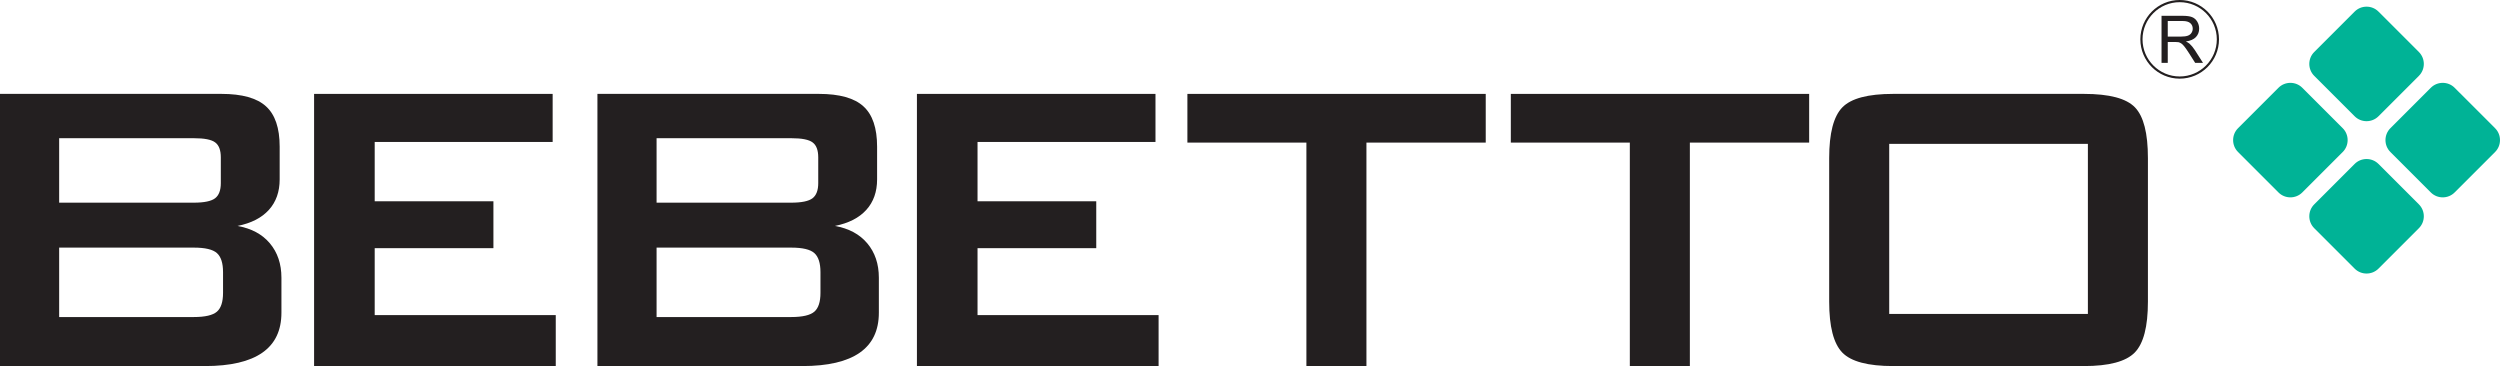 <svg xmlns="http://www.w3.org/2000/svg" xmlns:xlink="http://www.w3.org/1999/xlink" version="1.1" width="212.599" height="31.13" viewBox="0 0 212.599 31.13">
<defs>
<clipPath id="clip_0">
<path transform="matrix(1,0,0,-1,0,31.13)" d="M0 31.13H212.599V0H0Z"/>
</clipPath>
</defs>
<g id="layer_1" data-name="Warstwa 1">
<g clip-path="url(#clip_0)">
<path transform="matrix(1,0,0,-1,0,31.13)" d="M177.553 4.434H160.658V18.894H177.553ZM181.56 21.996C180.824 22.763 179.379 23.146 177.215 23.146H160.998C158.85 23.146 157.413 22.763 156.669 21.996 155.925 21.23 155.553 19.797 155.553 17.689V5.474C155.553 3.357 155.925 1.916 156.669 1.148 157.413 .383 158.85 0 160.998 0H177.215C179.346 0 180.783 .383 181.535 1.148 182.287 1.916 182.658 3.357 182.658 5.474V17.689C182.658 19.797 182.295 21.23 181.56 21.996" fill="#231f20" fill-rule="evenodd"/>
<path transform="matrix(1,0,0,-1,143.705,12.126)" d="M0 0V-19.004H-5.105V0H-15.225V4.141H10.145V0Z" fill="#231f20" fill-rule="evenodd"/>
<path transform="matrix(1,0,0,-1,116.201,12.126)" d="M0 0V-19.004H-5.105V0H-15.225V4.141H10.145V0Z" fill="#231f20" fill-rule="evenodd"/>
<path transform="matrix(1,0,0,-1,77.975,31.13)" d="M0 0V23.145H20.287V19.058H5.154V14.013H15.25V10.026H5.154V4.334H20.551V0Z" fill="#231f20" fill-rule="evenodd"/>
<path transform="matrix(1,0,0,-1,26.71,31.13)" d="M0 0V23.145H20.287V19.058H5.154V14.013H15.25V10.026H5.154V4.334H20.551V0Z" fill="#231f20" fill-rule="evenodd"/>
<path transform="matrix(1,0,0,-1,202.263,22.845)" d="M0 0C-.557-.556-1.467-.556-2.023 0L-5.464 3.441C-6.02 3.998-6.02 4.907-5.464 5.464L-2.023 8.905C-1.467 9.461-.557 9.461 0 8.905L3.441 5.464C3.997 4.907 3.997 3.998 3.441 3.441Z" fill="#00b396" fill-rule="evenodd"/>
<path transform="matrix(1,0,0,-1,203.277,12.926)" d="M0 0C-.557 .556-.557 1.467 0 2.023L3.44 5.463C3.997 6.02 4.907 6.02 5.463 5.463L8.904 2.023C9.461 1.467 9.461 .556 8.904 0L5.463-3.44C4.907-3.997 3.997-3.997 3.44-3.44Z" fill="#00b396" fill-rule="evenodd"/>
<path transform="matrix(1,0,0,-1,202.263,9.889)" d="M0 0C-.557-.556-1.467-.556-2.023 0L-5.464 3.441C-6.02 3.997-6.02 4.907-5.464 5.464L-2.023 8.905C-1.467 9.461-.557 9.461 0 8.905L3.441 5.464C3.997 4.907 3.997 3.997 3.441 3.441Z" fill="#00b396" fill-rule="evenodd"/>
<path transform="matrix(1,0,0,-1,190.321,12.926)" d="M0 0C-.556 .556-.556 1.467 0 2.023L3.441 5.463C3.997 6.02 4.908 6.02 5.464 5.463L8.905 2.023C9.461 1.467 9.461 .556 8.904 0L5.464-3.44C4.908-3.997 3.997-3.997 3.44-3.44Z" fill="#00b396" fill-rule="evenodd"/>
<path transform="matrix(1,0,0,-1,69.772,24.907)" d="M0 0C0-.767-.173-1.296-.52-1.597-.867-1.897-1.52-2.054-2.486-2.054H-13.937V3.85H-2.486C-1.52 3.85-.867 3.695-.52 3.384-.173 3.073 0 2.535 0 1.769ZM-13.937 13.154H-2.486C-1.585 13.154-.975 13.036-.661 12.79-.346 12.553-.189 12.133-.189 11.522V9.333C-.189 8.721-.354 8.292-.677 8.046-.999 7.8-1.603 7.672-2.486 7.672H-13.937ZM3.982 4.214C3.33 4.99 2.413 5.482 1.231 5.692 2.396 5.93 3.28 6.376 3.9 7.061 4.511 7.735 4.816 8.603 4.816 9.651V12.435C4.816 14.022 4.428 15.162 3.651 15.865 2.884 16.567 1.62 16.923-.14 16.923H-18.967V-6.223H-1.544C.637-6.223 2.264-5.84 3.346-5.082 4.428-4.325 4.966-3.193 4.966-1.68V1.286C4.966 2.463 4.635 3.438 3.982 4.214" fill="#231f20" fill-rule="evenodd"/>
<path transform="matrix(1,0,0,-1,18.967,24.907)" d="M0 0C0-.767-.173-1.296-.52-1.597-.866-1.897-1.52-2.054-2.486-2.054H-13.936V3.85H-2.486C-1.52 3.85-.866 3.695-.52 3.384-.173 3.073 0 2.535 0 1.769ZM-13.936 13.154H-2.486C-1.585 13.154-.975 13.036-.66 12.79-.346 12.553-.189 12.133-.189 11.522V9.333C-.189 8.721-.354 8.292-.677 8.046-.999 7.8-1.603 7.672-2.486 7.672H-13.936ZM3.983 4.214C3.33 4.99 2.413 5.482 1.232 5.692 2.396 5.93 3.28 6.376 3.9 7.061 4.511 7.735 4.816 8.603 4.816 9.651V12.435C4.816 14.022 4.429 15.162 3.652 15.865 2.884 16.567 1.62 16.923-.14 16.923H-18.967V-6.223H-1.544C.637-6.223 2.264-5.84 3.346-5.082 4.429-4.325 4.966-3.193 4.966-1.68V1.286C4.966 2.463 4.635 3.438 3.983 4.214" fill="#231f20" fill-rule="evenodd"/>
<path transform="matrix(1,0,0,-1,185.359,.186)" d="M0 0C-1.742 0-3.159-1.417-3.159-3.159-3.159-4.9-1.742-6.317 0-6.317 1.742-6.317 3.158-4.9 3.158-3.159 3.158-1.417 1.742 0 0 0M0-6.503C-1.844-6.503-3.344-5.002-3.344-3.159-3.344-1.314-1.844 .186 0 .186 1.844 .186 3.344-1.314 3.344-3.159 3.344-5.002 1.844-6.503 0-6.503" fill="#231f20"/>
<path transform="matrix(1,0,0,-1,183.816,5.346)" d="M0 0V4.002H1.774C2.131 4.002 2.402 3.966 2.588 3.895 2.773 3.822 2.921 3.696 3.033 3.514 3.144 3.332 3.199 3.13 3.199 2.91 3.199 2.626 3.107 2.387 2.923 2.192 2.739 1.998 2.455 1.874 2.071 1.821 2.212 1.754 2.318 1.687 2.391 1.621 2.545 1.48 2.691 1.302 2.831 1.089L3.526 0H2.86L2.331 .833C2.176 1.073 2.049 1.257 1.948 1.384 1.848 1.512 1.759 1.601 1.68 1.651 1.601 1.703 1.521 1.738 1.439 1.759 1.378 1.771 1.28 1.777 1.143 1.777H.529V0ZM.529 2.235H1.667C1.909 2.235 2.099 2.261 2.235 2.311 2.372 2.361 2.476 2.441 2.546 2.551 2.617 2.662 2.653 2.781 2.653 2.91 2.653 3.1 2.584 3.255 2.447 3.377 2.31 3.499 2.093 3.56 1.795 3.56H.529Z" fill="#231f20"/>
</g>
</g>
</svg>
